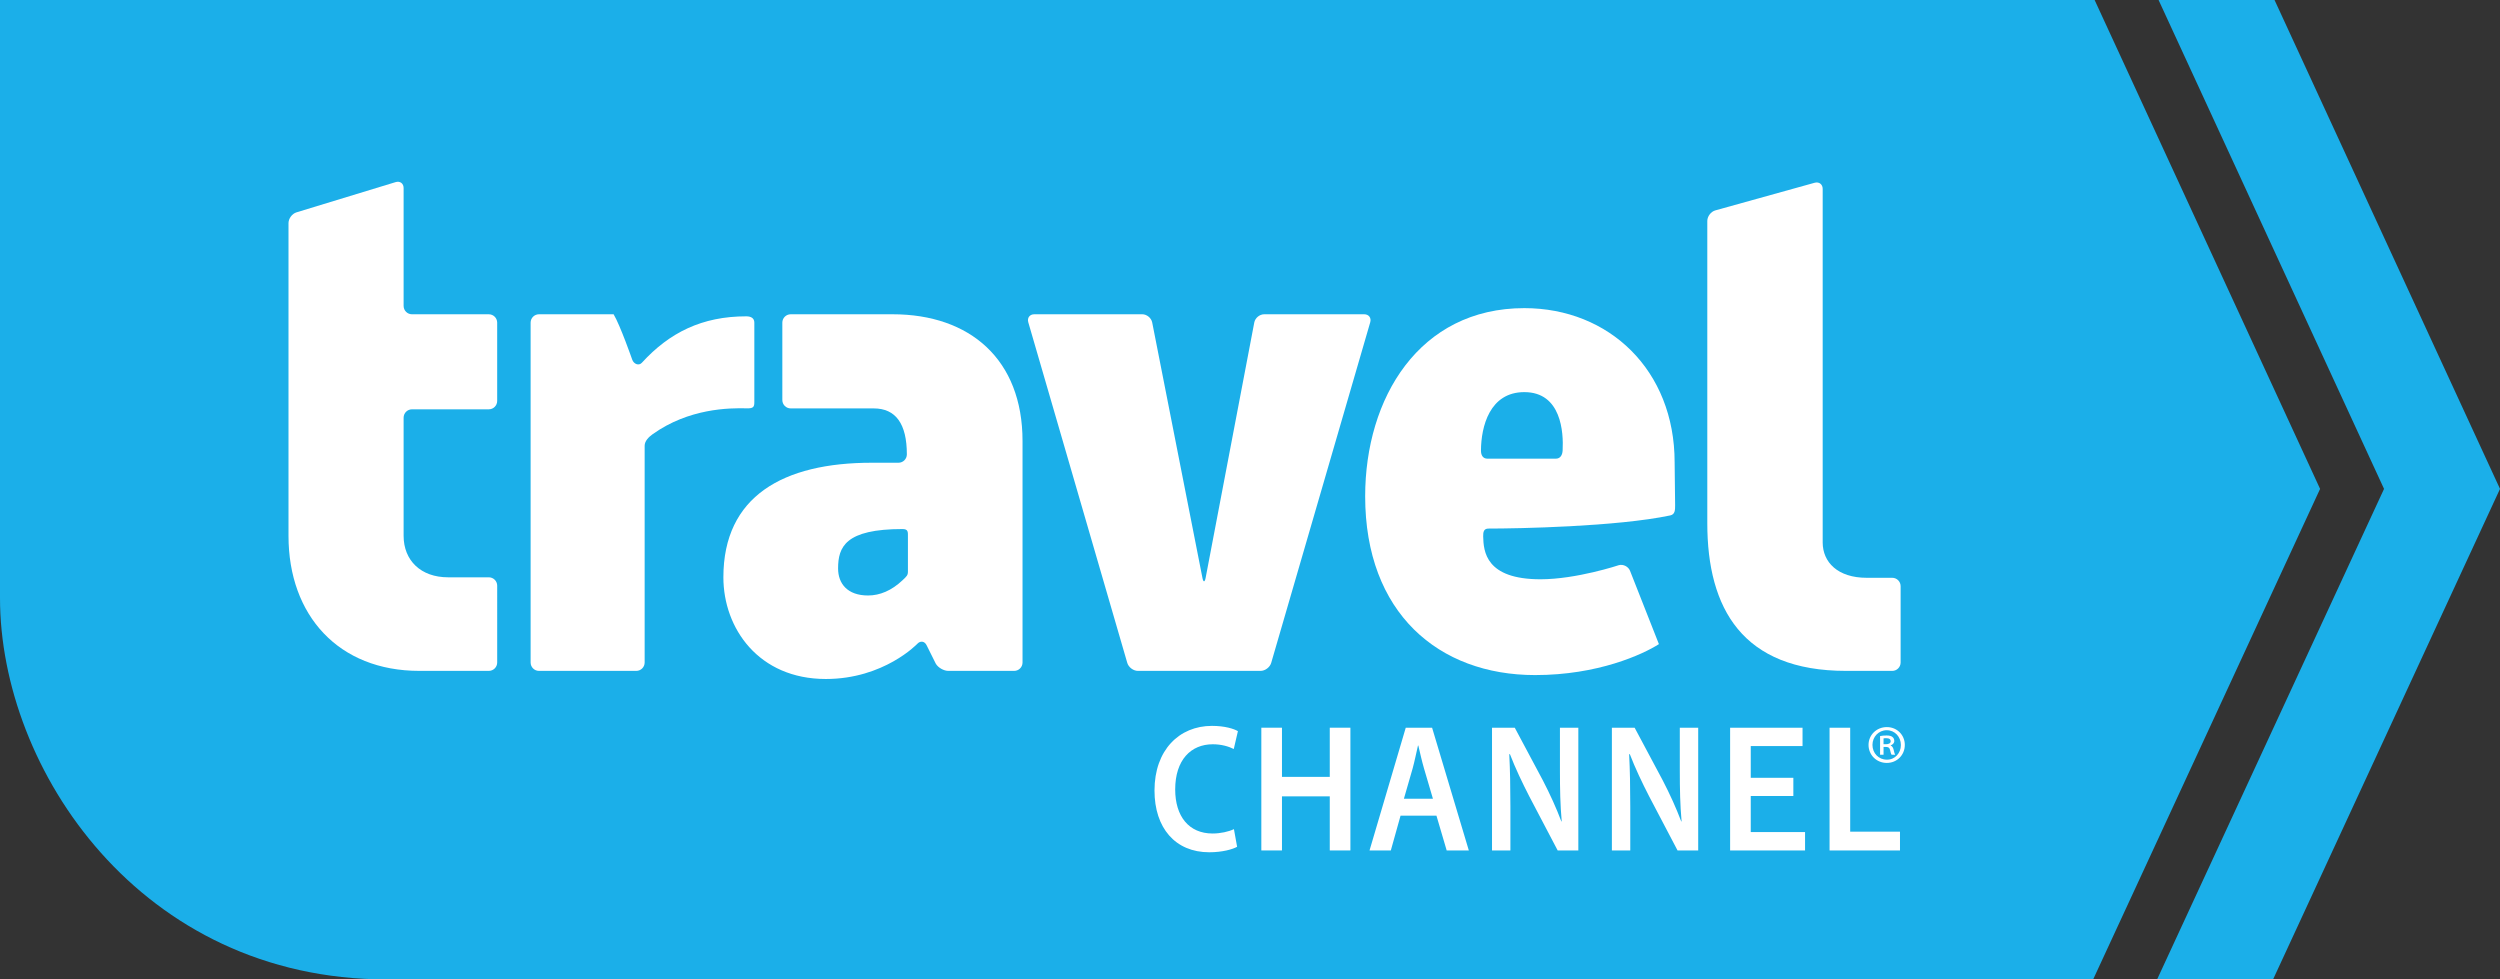 <?xml version="1.0" encoding="utf-8"?>
<!-- Generator: Adobe Illustrator 11 Build 197, SVG Export Plug-In . SVG Version: 6.0.0 Build 78)  -->
<!DOCTYPE svg PUBLIC "-//W3C//DTD SVG 1.0//EN" "http://www.w3.org/TR/2001/REC-SVG-20010904/DTD/svg10.dtd">
<svg xmlns:x="http://ns.adobe.com/Extensibility/1.0/" xmlns:i="http://ns.adobe.com/AdobeIllustrator/10.0/" xmlns:graph="http://ns.adobe.com/Graphs/1.0/" xmlns="http://www.w3.org/2000/svg" xmlns:xlink="http://www.w3.org/1999/xlink" xmlns:a="http://ns.adobe.com/AdobeSVGViewerExtensions/3.0/" i:viewOrigin="74.4033 511.5781" i:rulerOrigin="0 9.765625e-04" i:pageBounds="0 841.8887 595.2754 -9.765625e-04" viewBox="0 0 424.119 166.156" overflow="visible" enable-background="new 0 0 424.119 166.156" xml:space="preserve">
	<rect x="0" y="0" width="424.119" height="166.156" fill="#333333" stroke="none"/>
		<g id="Ebene_1" i:layer="yes" i:dimmedPercent="50" i:rgbTrio="#4F008000FFFF">
			<path i:knockout="Off" fill="#1BAFE9" d="M0,0h355.347l38.25,82.939l-38.5,83.217h-289.5C23.835,166.156,0,130.5,0,101.439     C0,85.439,0,0,0,0z"/>
			<polygon i:knockout="Off" fill="#1BAFE9" points="385.619,166.156 424.119,82.939 385.869,0 366.197,0 404.447,82.939      365.947,166.156 "/>
			<path i:knockout="Off" fill="#FFFFFF" d="M68.472,90.897v-20.04c0-0.78,0.638-1.417,1.417-1.417h13.04     c0.78,0,1.417-0.638,1.417-1.417v-13.29c0-0.78-0.638-1.417-1.417-1.417h-13.04c-0.78,0-1.417-0.638-1.417-1.417V31.899     c0-0.78-0.61-1.231-1.355-1.004l-16.819,5.13c-0.746,0.228-1.355,1.051-1.355,1.831v53.04c0,13.528,8.503,22.917,22.198,22.917     h11.79c0.78,0,1.417-0.638,1.417-1.417V99.356c0-0.779-0.638-1.417-1.417-1.417h-6.915     C71.393,97.939,68.472,95.082,68.472,90.897z"/>
			<path i:knockout="Off" fill="#FFFFFF" d="M110.688,73.685c-0.634,0.454-1.324,1.143-1.324,1.922v36.791     c0,0.779-0.638,1.417-1.417,1.417H91.435c-0.78,0-1.417-0.638-1.417-1.417V54.732c0-0.78,0.638-1.417,1.417-1.417h12.662     c1.125,1.875,3.158,7.696,3.158,7.696c0.257,0.736,1.107,1.107,1.633,0.532c4.689-5.134,10.227-7.879,17.71-7.879     c0.78,0,1.374,0.29,1.374,1.069v13.458c0,0.75-0.097,1.114-1.208,1.083C123.68,69.189,116.847,69.273,110.688,73.685z"/>
			<path i:knockout="Off" fill="#FFFFFF" d="M147.889,78.502h4.54c0.78,0,1.417-0.638,1.417-1.417c0-5.17-1.869-7.8-5.625-7.8     h-14.083c-0.78,0-1.417-0.638-1.417-1.417V54.732c0-0.78,0.638-1.417,1.417-1.417h17.29c13.132,0,22.042,7.678,22.042,21.5     v37.583c0,0.779-0.638,1.417-1.417,1.417h-11.165c-0.78,0-1.74-0.55-2.134-1.223l-1.555-3.12     c-0.332-0.705-1.042-0.819-1.578-0.253c0,0-5.651,5.971-15.526,5.971c-11.391,0-17.375-8.589-17.375-17.25     C122.722,84.174,132.88,78.502,147.889,78.502z M154.027,96.939v-5.833c0-0.833,0.083-1.354-0.917-1.354     c-9.686,0-10.93,3.018-10.93,6.688c0,2.566,1.585,4.583,5.083,4.583c2,0,4-0.833,5.847-2.583     C153.836,97.751,154.027,97.606,154.027,96.939z"/>
			<path i:knockout="Off" fill="#FFFFFF" d="M174.446,54.675c-0.217-0.749,0.242-1.361,1.022-1.361h18.308     c0.78,0,1.541,0.626,1.691,1.391l8.525,43.34c0.15,0.765,0.393,0.764,0.539-0.002l8.255-43.336     c0.146-0.766,0.903-1.392,1.683-1.392h16.966c0.779,0,1.239,0.612,1.021,1.361l-16.8,57.778     c-0.217,0.749-1.033,1.361-1.813,1.361h-20.792c-0.78,0-1.596-0.612-1.813-1.361L174.446,54.675z"/>
			<path i:knockout="Off" fill="#FFFFFF" d="M252.514,89.671c-0.779,0-0.916,0.558-0.896,1.337c0.063,2.516,0.391,7.266,9.729,7.266     c6.084,0,13.294-2.397,13.294-2.397c0.755-0.194,1.606,0.241,1.893,0.966l4.896,12.432c-2.75,1.75-10.334,5.25-21,5.25     c-16.379,0-28.833-10.545-28.833-30.334c0-16.644,9.162-31.917,27-31.917c14.38,0,25.5,10.523,25.5,26.167     c0,1.25,0.083,6.417,0.083,7.25s-0.002,1.575-0.833,1.75C274.264,89.356,257.431,89.671,252.514,89.671z M263.93,77.814     c0.779,0,1.125-0.617,1.167-1.395c0.167-3.063-0.213-9.896-6.5-9.896c-5.879,0-7.333,5.833-7.353,9.91     c-0.004,0.779,0.323,1.382,1.103,1.382H263.93z"/>
			<path i:knockout="Off" fill="#FFFFFF" d="M309.214,92.022V32.043c0-0.78-0.614-1.247-1.365-1.038l-16.844,4.686     c-0.751,0.209-1.365,1.018-1.365,1.797v51.283c0,14.452,5.961,25.042,23.541,25.042h7.838c0.779,0,1.417-0.638,1.417-1.417     V99.439c0-0.779-0.638-1.417-1.417-1.417h-4.338C311.77,98.022,309.214,95.377,309.214,92.022z"/>
			<path i:knockout="Off" fill="#FFFFFF" d="M209.874,143.658c-0.783,0.433-2.511,0.927-4.726,0.927c-5.779,0-9.29-4.14-9.29-10.473     c0-6.859,4.186-10.968,9.749-10.968c2.187,0,3.727,0.494,4.402,0.896l-0.702,3.028c-0.864-0.433-2.079-0.804-3.564-0.804     c-3.7,0-6.374,2.657-6.374,7.662c0,4.572,2.323,7.477,6.346,7.477c1.323,0,2.728-0.31,3.619-0.741L209.874,143.658z"/>
			<path i:knockout="Off" fill="#FFFFFF" d="M217.483,123.453v8.342h8.109v-8.342h3.5v20.823h-3.5v-9.176h-8.109v9.176h-3.5v-20.823     H217.483z"/>
			<path i:knockout="Off" fill="#FFFFFF" d="M237.6,138.375l-1.65,5.901h-3.613l6.146-20.823h4.468l6.231,20.823h-3.756     l-1.736-5.901H237.6z M243.092,135.502l-1.509-5.128c-0.369-1.267-0.683-2.688-0.967-3.893h-0.058     c-0.284,1.204-0.568,2.656-0.91,3.893l-1.479,5.128H243.092z"/>
			<path i:knockout="Off" fill="#FFFFFF" d="M253.116,144.276v-20.823h3.859l4.764,8.929c1.203,2.317,2.299,4.727,3.146,6.982     l0.056-0.031c-0.247-2.749-0.302-5.438-0.302-8.619v-7.261h3.121v20.823h-3.504l-4.818-9.176     c-1.178-2.286-2.382-4.819-3.285-7.168l-0.109,0.031c0.137,2.688,0.191,5.438,0.191,8.867v7.445H253.116z"/>
			<path i:knockout="Off" fill="#FFFFFF" d="M273.452,144.276v-20.823h3.859l4.764,8.929c1.203,2.317,2.299,4.727,3.146,6.982     l0.056-0.031c-0.247-2.749-0.302-5.438-0.302-8.619v-7.261h3.121v20.823h-3.504l-4.818-9.176     c-1.178-2.286-2.382-4.819-3.285-7.168l-0.109,0.031c0.137,2.688,0.191,5.438,0.191,8.867v7.445H273.452z"/>
			<path i:knockout="Off" fill="#FFFFFF" d="M304.237,135.039h-7.227v6.117h9.213v3.12h-12.713v-20.823h12.286v3.12h-8.786v5.376     h7.227V135.039z"/>
			<path i:knockout="Off" fill="#FFFFFF" d="M310.381,123.453h3.5v17.641h8.447v3.183h-11.947V123.453z"/>
			<g i:knockout="Off">
				<path i:knockout="Off" fill="#FFFFFF" d="M320.108,123.35c1.71,0,3.039,1.329,3.039,3.019c0,1.729-1.329,3.06-3.058,3.06      s-3.097-1.33-3.097-3.06c0-1.689,1.368-3.019,3.097-3.019H320.108z M320.071,123.881c-1.368,0-2.413,1.121-2.413,2.487      c0,1.407,1.045,2.508,2.45,2.508c1.35,0.02,2.374-1.101,2.374-2.487s-1.024-2.508-2.393-2.508H320.071z M319.539,128.041h-0.589      v-3.172c0.323-0.058,0.665-0.097,1.101-0.097c0.533,0,0.8,0.097,0.988,0.248c0.189,0.133,0.323,0.38,0.323,0.683      c0,0.381-0.285,0.628-0.608,0.741v0.038c0.267,0.114,0.418,0.362,0.514,0.779c0.095,0.475,0.17,0.665,0.247,0.779h-0.608      c-0.095-0.114-0.171-0.399-0.267-0.818c-0.075-0.359-0.284-0.512-0.722-0.512h-0.379V128.041z M319.539,126.256h0.399      c0.417,0,0.815-0.134,0.815-0.495c0-0.303-0.208-0.532-0.759-0.532c-0.229,0-0.361,0.019-0.456,0.039V126.256z"/>
			</g>
		</g>
	</svg>
